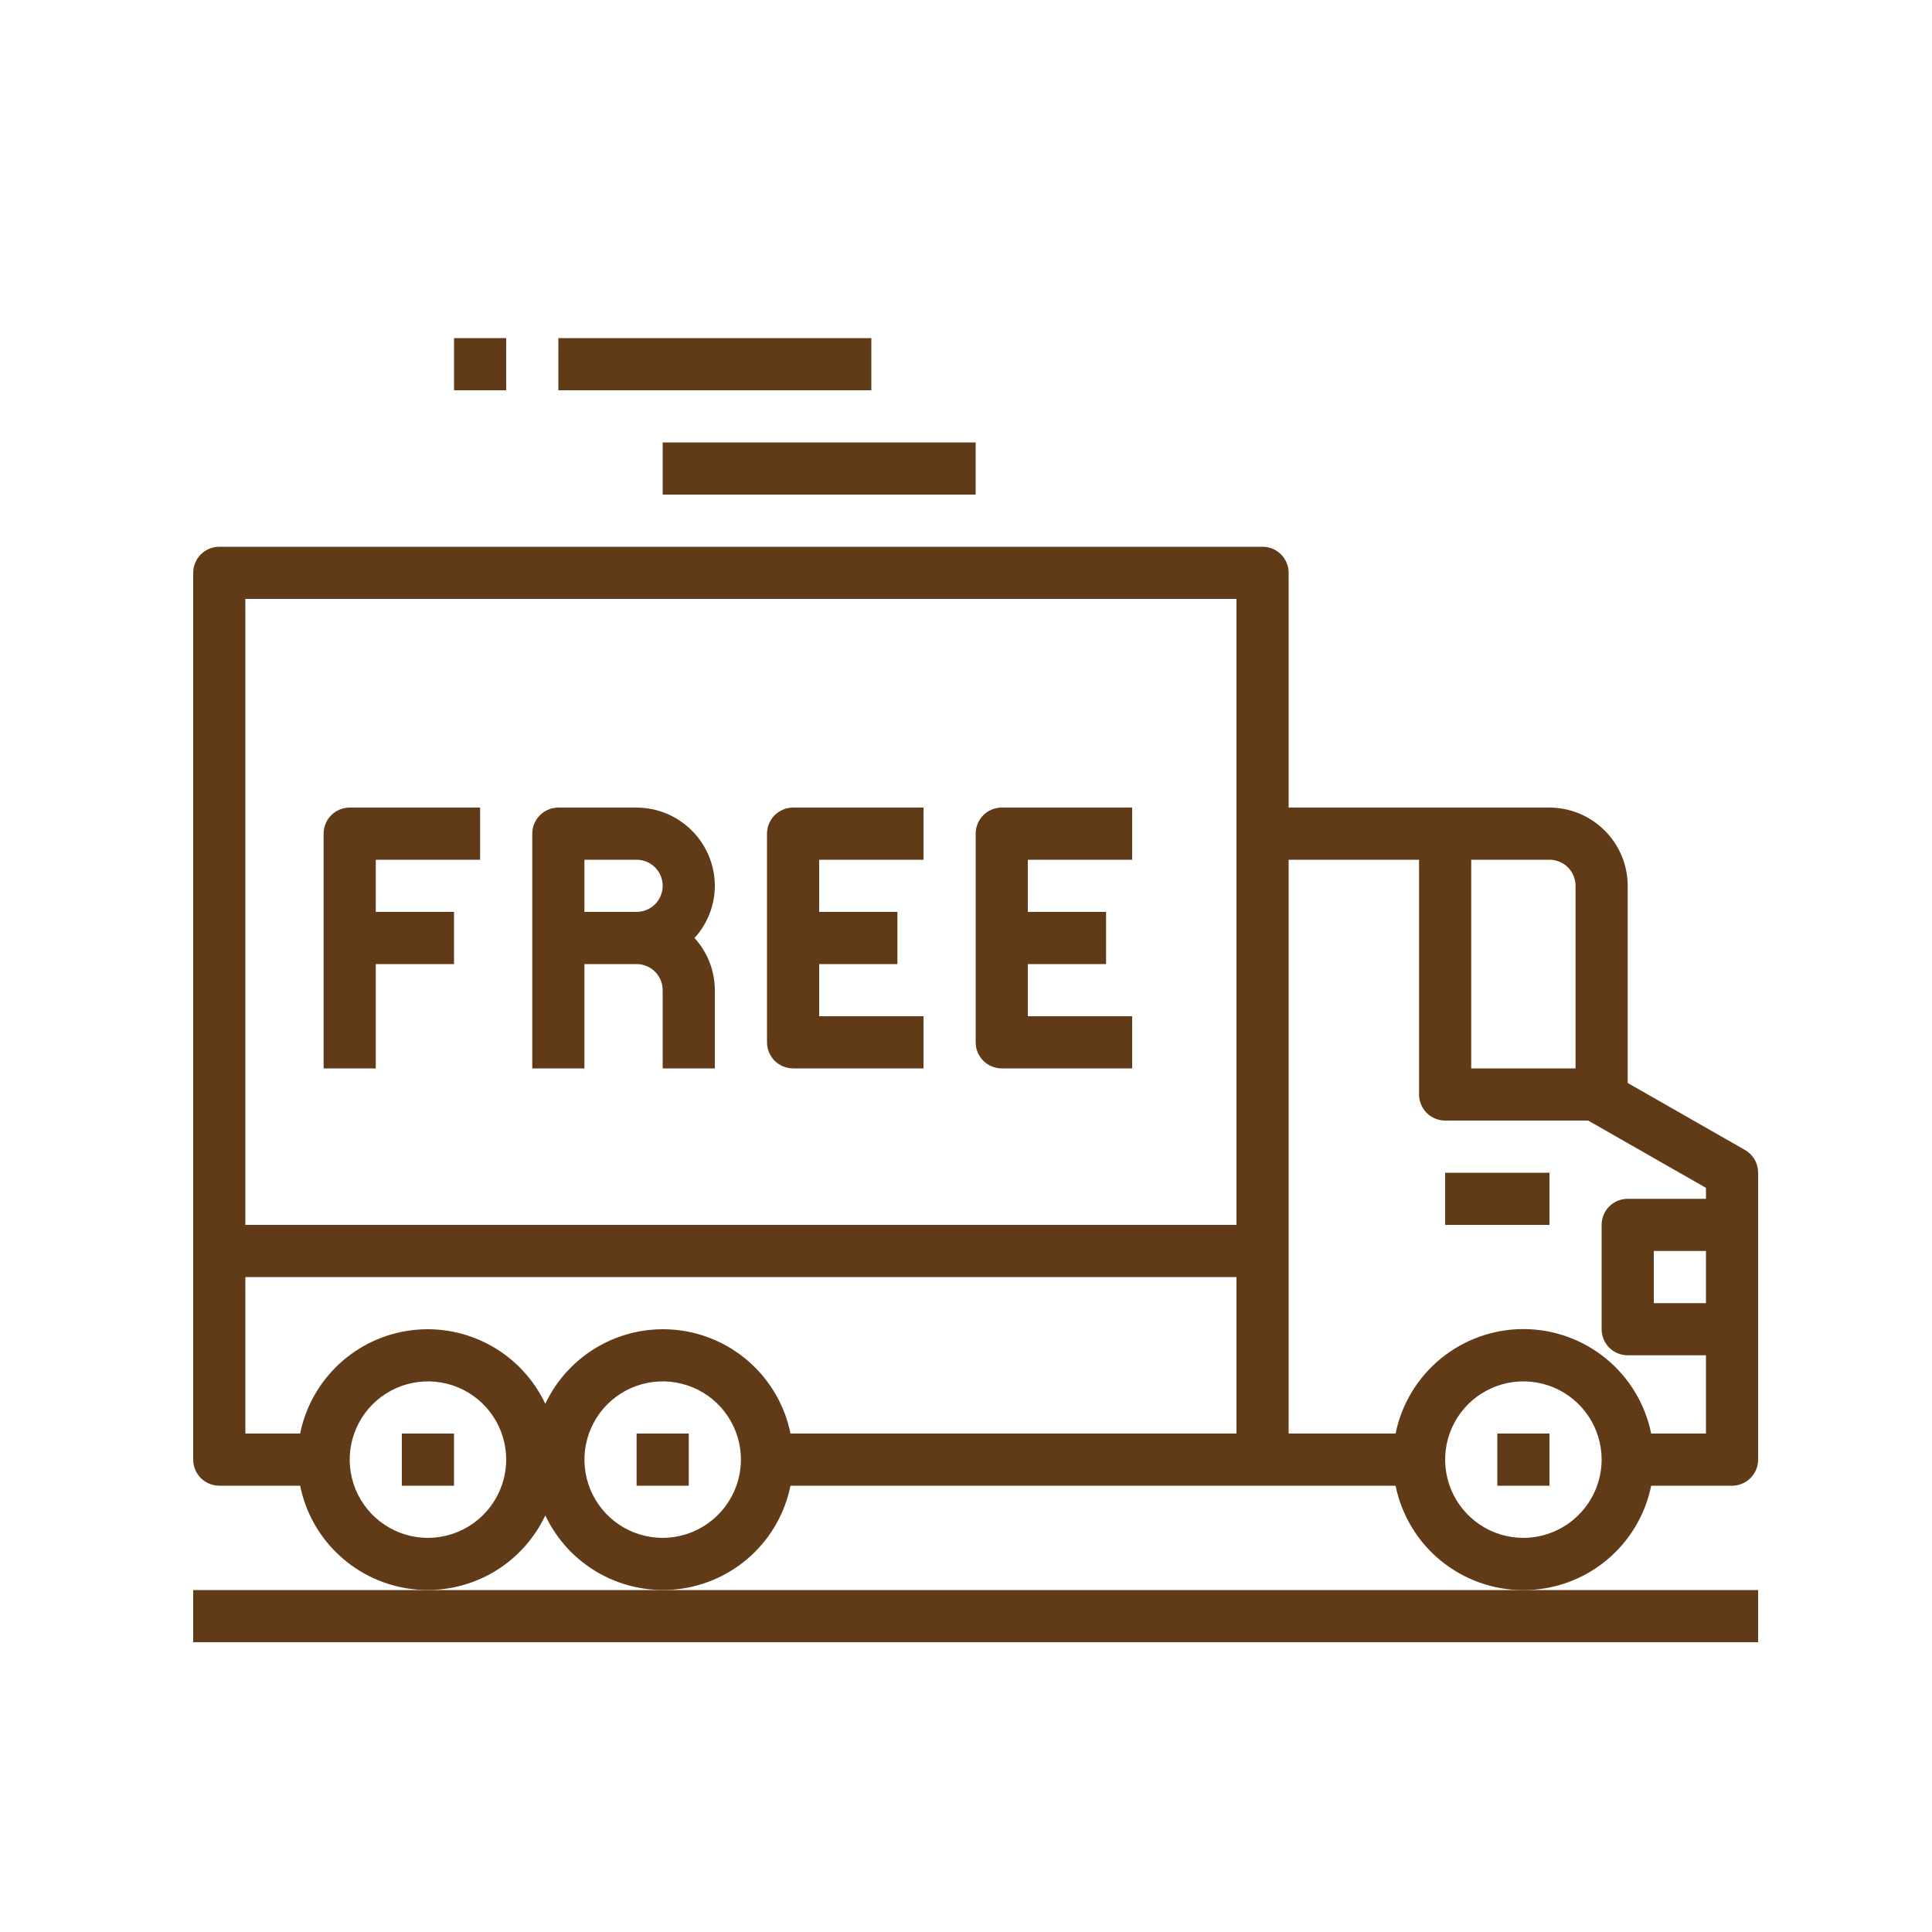 <svg xmlns="http://www.w3.org/2000/svg" fill="none" viewBox="0 0 40 40" height="40" width="40">
<path fill="#613B18" d="M36.13 23.81L33.7 22.422V18.34C33.699 17.911 33.528 17.499 33.224 17.196C32.921 16.892 32.509 16.721 32.08 16.72H26.68V11.86C26.68 11.717 26.623 11.579 26.522 11.478C26.421 11.377 26.283 11.32 26.14 11.32H4.54C4.397 11.32 4.259 11.377 4.158 11.478C4.057 11.579 4 11.717 4 11.86V30.22C4 30.363 4.057 30.5 4.158 30.602C4.259 30.703 4.397 30.76 4.54 30.76H6.214C6.326 31.315 6.61 31.82 7.026 32.204C7.442 32.588 7.968 32.832 8.53 32.9C9.092 32.968 9.661 32.857 10.156 32.584C10.652 32.31 11.048 31.887 11.29 31.375C11.532 31.887 11.928 32.31 12.424 32.584C12.919 32.857 13.488 32.968 14.05 32.9C14.612 32.832 15.138 32.588 15.554 32.204C15.97 31.82 16.254 31.315 16.366 30.76H28.894C29.018 31.37 29.349 31.919 29.831 32.313C30.314 32.707 30.917 32.922 31.54 32.922C32.163 32.922 32.767 32.707 33.249 32.313C33.731 31.919 34.062 31.37 34.186 30.76H35.86C36.003 30.76 36.141 30.703 36.242 30.602C36.343 30.5 36.4 30.363 36.4 30.22V24.28C36.4 24.185 36.376 24.091 36.328 24.009C36.281 23.926 36.212 23.858 36.13 23.81ZM8.86 31.84C8.54 31.84 8.226 31.745 7.96 31.567C7.694 31.389 7.486 31.136 7.363 30.84C7.241 30.544 7.209 30.218 7.271 29.904C7.334 29.59 7.488 29.301 7.715 29.074C7.941 28.848 8.23 28.694 8.544 28.631C8.858 28.569 9.184 28.601 9.48 28.723C9.776 28.846 10.029 29.053 10.207 29.32C10.385 29.586 10.48 29.899 10.48 30.22C10.479 30.649 10.308 31.06 10.004 31.364C9.701 31.668 9.289 31.838 8.86 31.84ZM13.72 31.84C13.4 31.84 13.086 31.745 12.82 31.567C12.554 31.389 12.346 31.136 12.223 30.84C12.101 30.544 12.069 30.218 12.131 29.904C12.194 29.59 12.348 29.301 12.575 29.074C12.801 28.848 13.09 28.694 13.404 28.631C13.718 28.569 14.044 28.601 14.34 28.723C14.636 28.846 14.889 29.053 15.067 29.32C15.245 29.586 15.34 29.899 15.34 30.22C15.339 30.649 15.168 31.06 14.864 31.364C14.561 31.668 14.149 31.838 13.72 31.84ZM25.6 29.68H16.366C16.254 29.125 15.97 28.62 15.554 28.236C15.138 27.851 14.612 27.608 14.05 27.54C13.488 27.472 12.919 27.582 12.424 27.856C11.928 28.13 11.532 28.552 11.29 29.064C11.048 28.552 10.652 28.13 10.156 27.856C9.661 27.582 9.092 27.472 8.53 27.54C7.968 27.608 7.442 27.851 7.026 28.236C6.61 28.62 6.326 29.125 6.214 29.68H5.08V26.44H25.6V29.68ZM25.6 25.36H5.08V12.4H25.6V25.36ZM30.46 17.8H32.08C32.223 17.8 32.361 17.857 32.462 17.958C32.563 18.059 32.62 18.197 32.62 18.34V22.12H30.46V17.8ZM31.54 31.84C31.22 31.84 30.906 31.745 30.64 31.567C30.374 31.389 30.166 31.136 30.043 30.84C29.921 30.544 29.889 30.218 29.951 29.904C30.014 29.59 30.168 29.301 30.395 29.074C30.621 28.848 30.91 28.694 31.224 28.631C31.538 28.569 31.864 28.601 32.16 28.723C32.456 28.846 32.709 29.053 32.887 29.32C33.065 29.586 33.16 29.899 33.16 30.22C33.159 30.649 32.988 31.06 32.684 31.364C32.381 31.668 31.969 31.838 31.54 31.84ZM35.32 26.98H34.24V25.9H35.32V26.98ZM35.32 24.82H33.7C33.557 24.82 33.419 24.877 33.318 24.978C33.217 25.079 33.16 25.217 33.16 25.36V27.52C33.16 27.663 33.217 27.8 33.318 27.902C33.419 28.003 33.557 28.06 33.7 28.06H35.32V29.68H34.186C34.062 29.07 33.731 28.521 33.249 28.127C32.767 27.733 32.163 27.517 31.54 27.517C30.917 27.517 30.314 27.733 29.831 28.127C29.349 28.521 29.018 29.07 28.894 29.68H26.68V17.8H29.38V22.66C29.38 22.803 29.437 22.94 29.538 23.042C29.64 23.143 29.777 23.2 29.92 23.2H32.885L32.888 23.201L32.89 23.205L35.32 24.593V24.82Z"></path>
<path fill="#613B18" d="M29.92 24.28H32.08V25.36H29.92V24.28ZM8.86 32.92H4V34H36.4V32.92H13.72H8.86ZM13.72 9.16H20.2V10.24H13.72V9.16ZM11.56 7H18.04V8.08H11.56V7ZM9.4 7H10.48V8.08H9.4V7ZM6.7 17.26V22.12H7.78V19.96H9.4V18.88H7.78V17.8H9.94V16.72H7.24C7.097 16.72 6.959 16.777 6.858 16.878C6.757 16.98 6.7 17.117 6.7 17.26ZM15.88 17.26V21.58C15.88 21.723 15.937 21.86 16.038 21.962C16.14 22.063 16.277 22.12 16.42 22.12H19.12V21.04H16.96V19.96H18.58V18.88H16.96V17.8H19.12V16.72H16.42C16.277 16.72 16.14 16.777 16.038 16.878C15.937 16.98 15.88 17.117 15.88 17.26ZM20.2 17.26V21.58C20.2 21.723 20.257 21.86 20.358 21.962C20.459 22.063 20.597 22.12 20.74 22.12H23.44V21.04H21.28V19.96H22.9V18.88H21.28V17.8H23.44V16.72H20.74C20.597 16.72 20.459 16.777 20.358 16.878C20.257 16.98 20.2 17.117 20.2 17.26ZM14.8 18.34C14.799 17.911 14.628 17.499 14.324 17.196C14.021 16.892 13.609 16.721 13.18 16.72H11.56C11.417 16.72 11.28 16.777 11.178 16.878C11.077 16.98 11.02 17.117 11.02 17.26V22.12H12.1V19.96H13.18C13.323 19.96 13.46 20.017 13.562 20.118C13.663 20.22 13.72 20.357 13.72 20.5V22.12H14.8V20.5C14.799 20.1 14.649 19.715 14.379 19.42C14.649 19.125 14.799 18.74 14.8 18.34ZM13.18 18.88H12.1V17.8H13.18C13.323 17.8 13.46 17.857 13.562 17.958C13.663 18.059 13.72 18.197 13.72 18.34C13.72 18.483 13.663 18.62 13.562 18.722C13.46 18.823 13.323 18.88 13.18 18.88ZM31 29.68H32.08V30.76H31V29.68ZM13.18 29.68H14.26V30.76H13.18V29.68ZM8.32 29.68H9.4V30.76H8.32V29.68Z"></path>
</svg>
